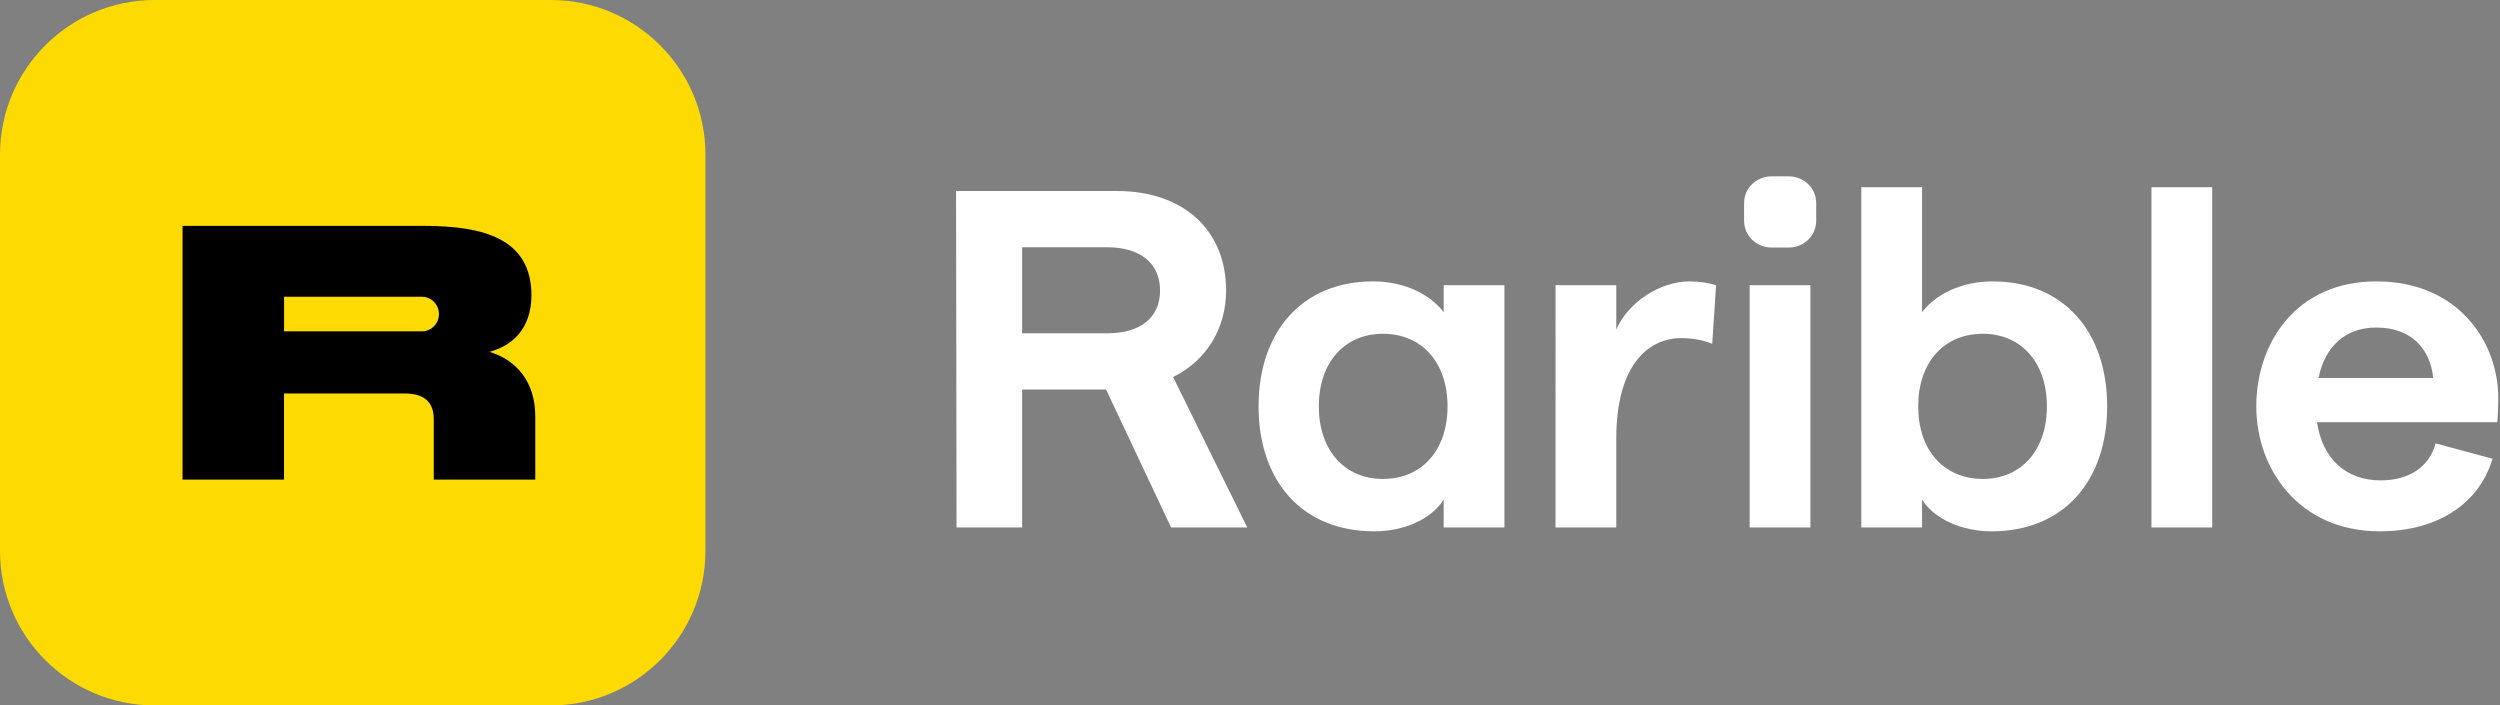<svg xmlns="http://www.w3.org/2000/svg" width="808" height="228" fill="none"><rect width="100%" height="100%" fill="#808080" stroke="none"/><path fill="#FEDA03" d="M0 50C0 22.386 22.386 0 50 0h128c27.614 0 50 22.386 50 50v128c0 27.614-22.386 50-50 50H50c-27.614 0-50-22.386-50-50V50Z"/><path fill="#000" fill-rule="evenodd" d="M171.756 95.447c0 10.937-6.39 16.377-13.571 18.267C166.78 116.29 173 123.334 173 134.5V155h-32.798v-19.469c0-5.956-3.506-8.361-9.5-8.361H91.798V155H59V73h77.923c19.565 0 34.833 4.237 34.833 22.447Zm-79.944.463h44.339v.004c.066-.003.133-.004.199-.004 3.049 0 5.521 2.503 5.521 5.59 0 3.087-2.472 5.59-5.521 5.59-.066 0-.133-.001-.199-.003v.003H91.812V95.91Z" clip-rule="evenodd"/><path fill="#fff" fill-rule="evenodd" d="M681.036 131.334c0 23.923-13.866 40.39-37.393 40.39-9.659 0-18.54-4.039-22.435-10.253v9.01h-19.632V60.495h19.632v40.391c4.518-5.903 12.931-9.942 22.747-9.942 23.215 0 37.081 16.466 37.081 40.39Zm-61.075 0c0 14.136 8.258 23.457 20.878 23.457 12.464 0 20.722-9.321 20.722-23.457 0-14.137-8.258-23.458-20.722-23.458-12.62 0-20.878 9.321-20.878 23.458ZM403.119 170.481l-23.979-48.623c10.751-5.282 17.138-15.69 17.138-27.963 0-19.573-13.866-32.157-35.211-32.157H309l.156 108.743h21.189v-44.584h27.138l21.02 44.584h24.616Zm-72.774-90.567h27.45c10.906 0 17.138 5.282 17.138 13.981 0 8.7-6.232 13.826-17.138 13.826h-27.45V79.914ZM466.597 92.186h19.631v78.295h-19.631v-9.01c-3.895 6.214-12.62 10.253-22.436 10.253-23.526 0-37.393-16.467-37.393-40.39 0-23.924 13.867-40.39 37.081-40.39 9.816 0 18.229 4.039 22.748 9.942v-8.7Zm-40.353 39.148c0 14.136 8.257 23.457 20.721 23.457 12.621 0 20.878-9.321 20.878-23.457 0-14.137-8.257-23.458-20.878-23.458-12.464 0-20.721 9.321-20.721 23.458Z" clip-rule="evenodd"/><path fill="#fff" d="m554.633 92.186-1.246 18.953c-2.804-1.243-6.544-1.865-9.971-1.865-11.062 0-21.034 9.166-21.034 32.468v28.739h-19.631V92.186h19.631v14.292c3.895-8.854 14.178-15.534 23.682-15.534 2.805 0 6.232.466 8.569 1.242ZM585.119 170.481h-19.631V92.186h19.631v78.295ZM695.352 170.481h19.632V60.495h-19.632v109.986Z"/><path fill="#fff" fill-rule="evenodd" d="M807.447 128.693c0-18.176-12.931-37.75-39.418-37.75-26.019 0-38.795 20.04-38.795 40.391 0 20.35 13.867 40.39 39.886 40.39 18.385 0 32.095-8.7 36.458-23.458l-18.385-4.971c-2.025 7.612-8.569 11.962-17.761 11.962-11.218 0-18.853-6.991-20.567-18.797h58.271c.156-1.553.311-4.971.311-7.767Zm-58.114-6.525c2.181-10.563 9.036-16.311 18.696-16.311 11.374 0 17.45 6.99 18.385 16.311h-37.081Z" clip-rule="evenodd"/><path fill="#fff" d="M572.5 57c-4.865 0-8.809 3.863-8.809 8.629v5.742c0 4.766 3.944 8.629 8.809 8.629h5.691c4.865 0 8.809-3.863 8.809-8.629V65.63c0-4.766-3.944-8.629-8.809-8.629H572.5Z"/></svg>